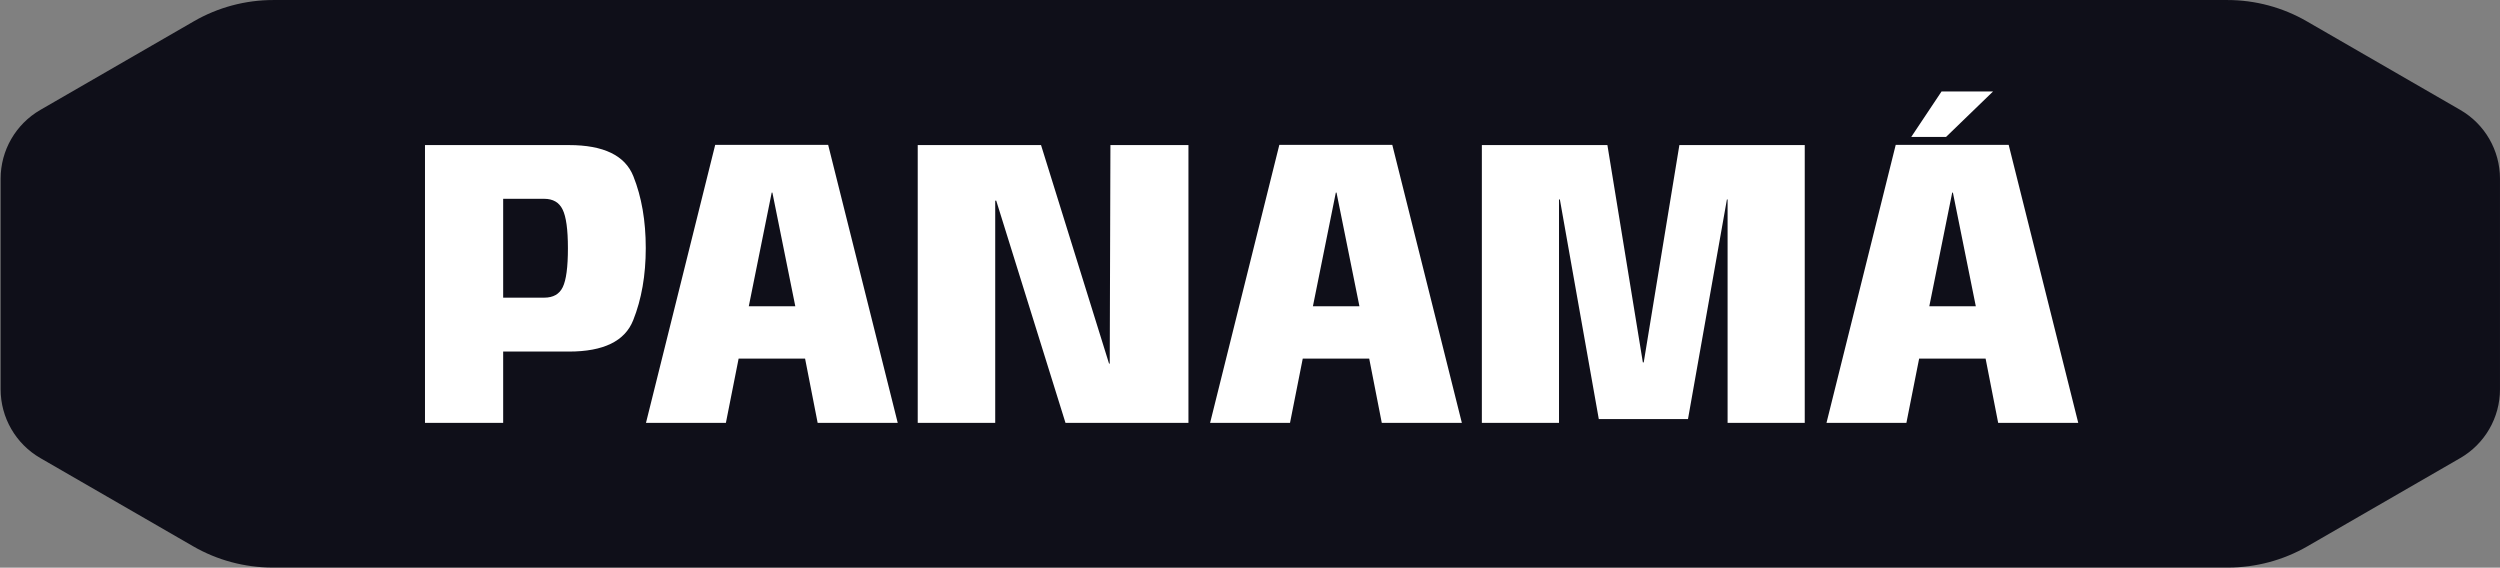 <?xml version="1.0" encoding="UTF-8" standalone="no"?>
<!-- Created with Inkscape (http://www.inkscape.org/) -->

<svg
   version="1.1"
   id="svg1"
   width="226.771"
   height="51.492"
   viewBox="0 0 226.771 51.492"
   xmlns="http://www.w3.org/2000/svg"
   xmlns:svg="http://www.w3.org/2000/svg">
  <rect x="0" y="0" width="226.771" height="51.492" fill="#808080" stroke="none"/>
  <defs
     id="defs1">
    <clipPath
       clipPathUnits="userSpaceOnUse"
       id="clipPath15">
      <path
         d="M 0,793.701 H 283.465 V 0 H 0 Z"
         transform="translate(-224.068,-267.713)"
         id="path15" />
    </clipPath>
  </defs>
  <g
     id="layer-MC3"
     transform="translate(-75.591,-691.347)">
    <path
       id="path14"
       d="m 0,0 -10.443,6.029 c -1.644,0.95 -3.509,1.449 -5.407,1.449 h -132.972 c -1.898,0 -3.763,-0.499 -5.407,-1.449 L -164.672,0 c -1.673,-0.966 -2.703,-2.751 -2.703,-4.682 v -14.326 c 0,-1.932 1.03,-3.717 2.703,-4.683 l 10.395,-6.001 c 1.644,-0.95 3.509,-1.449 5.407,-1.449 h 133.068 c 1.898,0 3.763,0.499 5.407,1.449 L 0,-23.691 c 1.673,0.966 2.703,2.751 2.703,4.683 V -4.682 C 2.703,-2.751 1.673,-0.966 0,0"
       style="fill:#0f0f19;fill-opacity:1;fill-rule:nonzero;stroke:none"
       transform="matrix(1.333,0,0,-1.333,298.758,701.317)"
       clip-path="url(#clipPath15)" />
    <path
       id="path16"
       d="M 0.868,1.4375e-4 H 6.188 V -4.851 h 4.477 c 2.35,0 3.809,-0.709 4.371,-2.133 0.568,-1.421 0.855,-3.059 0.855,-4.91 0,-1.852 -0.281,-3.48 -0.844,-4.887 -0.562,-1.412 -2.024,-2.121 -4.383,-2.121 H 0.868 Z M 6.188,-8.519 V -15.246 h 2.789 c 0.601,0 1.02,0.243 1.254,0.727 0.24,0.478 0.363,1.356 0.363,2.637 0,1.283 -0.117,2.165 -0.352,2.648 -0.229,0.478 -0.65,0.715 -1.266,0.715 z M 15.906,1.4375e-4 h 5.438 L 22.21,-4.371 h 4.523 l 0.855,4.371 h 5.449 L 28.304,-18.914 h -7.688 z m 6.996,-7.934 1.559,-7.734 h 0.047 l 1.559,7.734 z M 34.398,1.4375e-4 H 39.671 V -15.117 h 0.07 L 44.453,1.4375e-4 h 8.367 V -18.902 h -5.309 l -0.047,14.871 h -0.047 L 42.789,-18.902 h -8.391 z m 19.896,0 h 5.438 L 60.598,-4.371 h 4.523 l 0.855,4.371 h 5.449 L 66.692,-18.914 h -7.688 z m 6.996,-7.934 1.559,-7.734 h 0.047 l 1.559,7.734 z M 72.786,1.4375e-4 h 5.25 V -15.199 h 0.059 l 2.648,14.941 h 6.07 L 89.461,-15.199 h 0.047 V 1.4375e-4 h 5.25 V -18.902 h -8.531 l -2.426,14.789 h -0.059 L 81.329,-18.902 h -8.543 z m 23.452,0 h 5.438 L 102.542,-4.371 h 4.523 l 0.855,4.371 h 5.449 L 108.636,-18.914 h -7.688 z m 6.996,-7.934 1.559,-7.734 h 0.047 l 1.559,7.734 z m -1.23,-11.52 h 2.367 l 3.199,-3.094 h -3.504 z m 0,0"
       style="fill:#ffffff;fill-opacity:1;fill-rule:nonzero;stroke:none"
       aria-label="PANAMÁ"
       transform="matrix(1.333,0,0,1.333,112.984,729.703)" />
  </g>
</svg>
